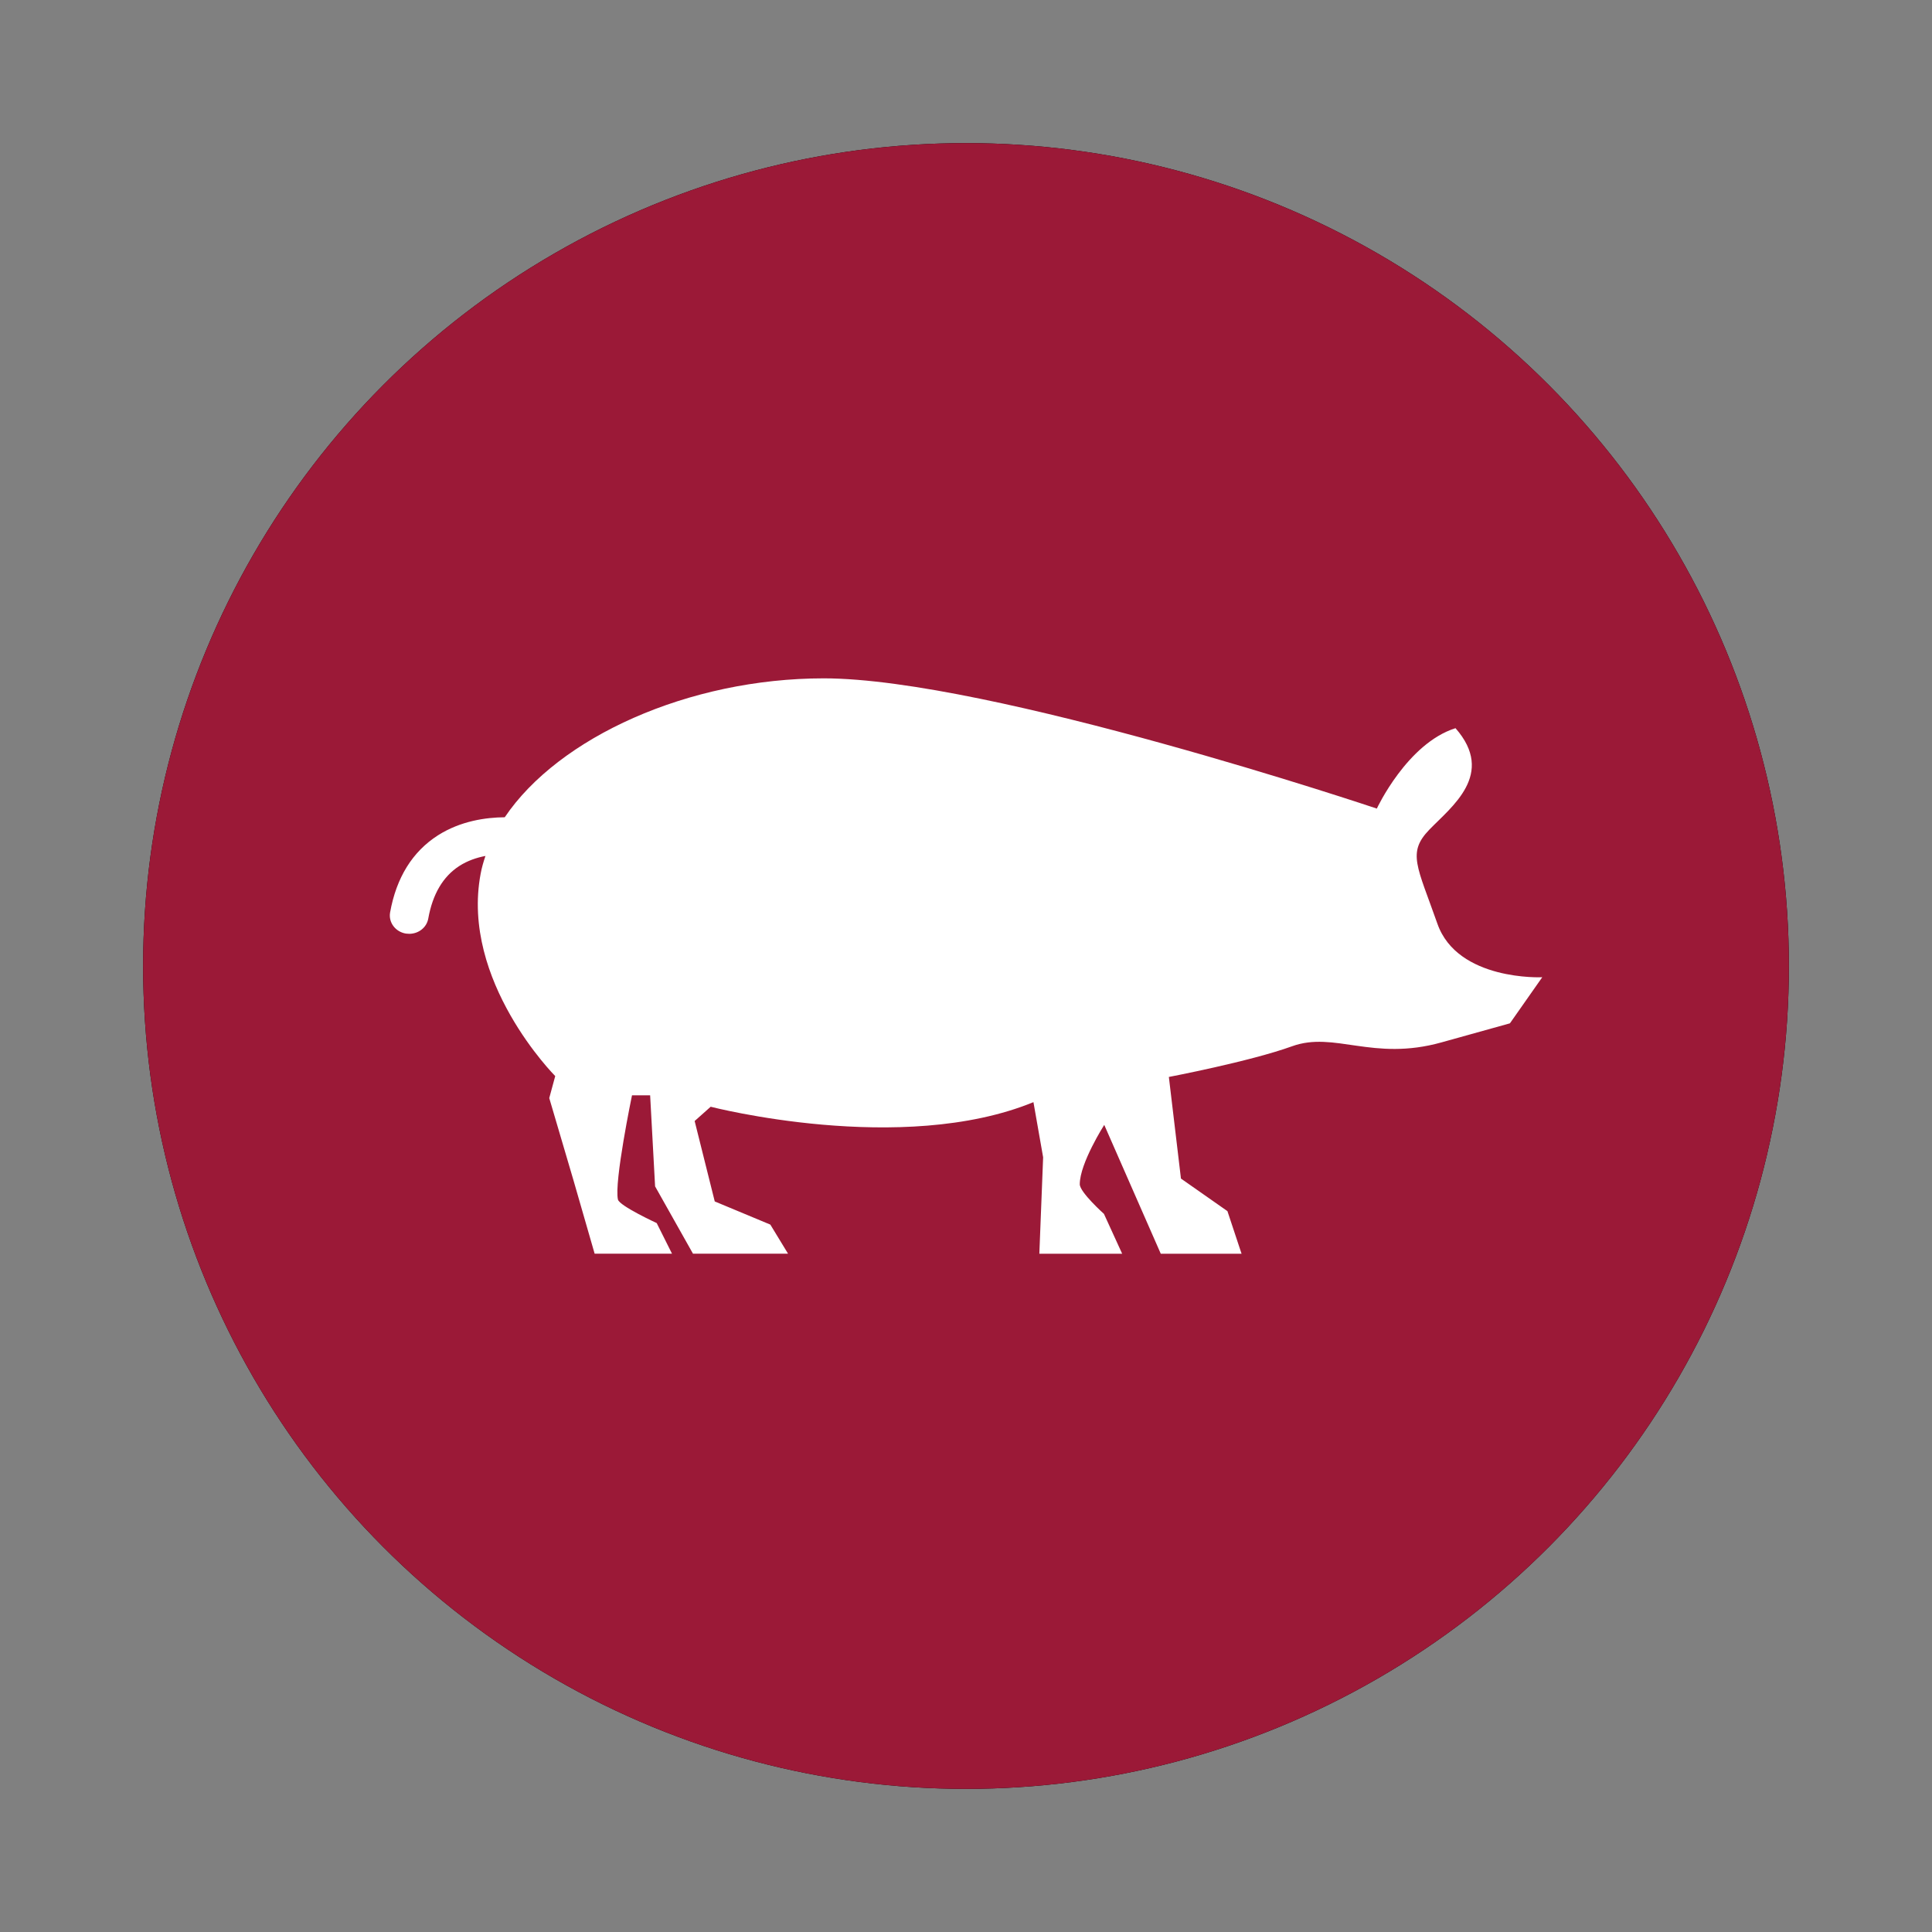 <?xml version="1.0" encoding="UTF-8" standalone="no"?>
<!DOCTYPE svg PUBLIC "-//W3C//DTD SVG 1.1//EN" "http://www.w3.org/Graphics/SVG/1.1/DTD/svg11.dtd">
<svg width="100%" height="100%" viewBox="0 0 54 54" version="1.1" xmlns="http://www.w3.org/2000/svg" xmlns:xlink="http://www.w3.org/1999/xlink" xml:space="preserve" xmlns:serif="http://www.serif.com/" style="fill-rule:evenodd;clip-rule:evenodd;stroke-linejoin:round;stroke-miterlimit:2;">
    <rect x="0" y="0" width="54" height="54" fill="#808080" stroke="none"/>
    <g id="Group" transform="matrix(1,0,0,1,6.336,-2.157)">
        <g id="Oval-3" transform="matrix(1,0,0,1,-2.336,6.157)">
            <circle id="path-1" cx="23" cy="23" r="23"/>
            <circle id="path-11" serif:id="path-1" cx="23" cy="23" r="23" style="fill:rgb(155,25,55);"/>
        </g>
        <g id="Shape" transform="matrix(2.036,0,0,2.036,4.447,20.775)">
            <path d="M14.436,3.535C14.159,2.747 14.02,2.562 14.325,2.246C14.629,1.931 15.239,1.483 14.685,0.852C14.02,1.062 13.605,1.956 13.605,1.956C13.605,1.956 8.284,0.168 6.012,0.168C4.155,0.168 2.373,0.977 1.633,2.075C1.374,2.077 1.028,2.125 0.716,2.323C0.366,2.547 0.145,2.903 0.059,3.382C0.035,3.519 0.133,3.649 0.277,3.672C0.292,3.674 0.307,3.675 0.322,3.675C0.449,3.675 0.561,3.589 0.583,3.466C0.643,3.13 0.786,2.888 1.009,2.744C1.124,2.67 1.248,2.629 1.368,2.606C1.341,2.687 1.317,2.768 1.302,2.851C1.025,4.324 2.326,5.628 2.326,5.628L2.244,5.93L2.577,7.06L2.867,8.066L3.929,8.066L3.719,7.646C3.719,7.646 3.207,7.41 3.187,7.323C3.132,7.086 3.38,5.892 3.38,5.892L3.629,5.892L3.697,7.142L4.217,8.066L5.522,8.066L5.279,7.667L4.516,7.349L4.24,6.245L4.46,6.049C4.46,6.049 7.082,6.727 8.891,5.986L9.024,6.743L8.972,8.067L10.109,8.067L9.859,7.52C9.859,7.52 9.527,7.223 9.527,7.113C9.527,6.824 9.863,6.298 9.863,6.298L10.639,8.067L11.748,8.067L11.554,7.482L10.916,7.035L10.75,5.64C10.75,5.64 11.859,5.429 12.441,5.219C13.023,5.008 13.549,5.429 14.491,5.166L15.432,4.904L15.876,4.271C15.876,4.272 14.712,4.325 14.436,3.535Z" style="fill:white;fill-rule:nonzero;"/>
        </g>
    </g>
</svg>
